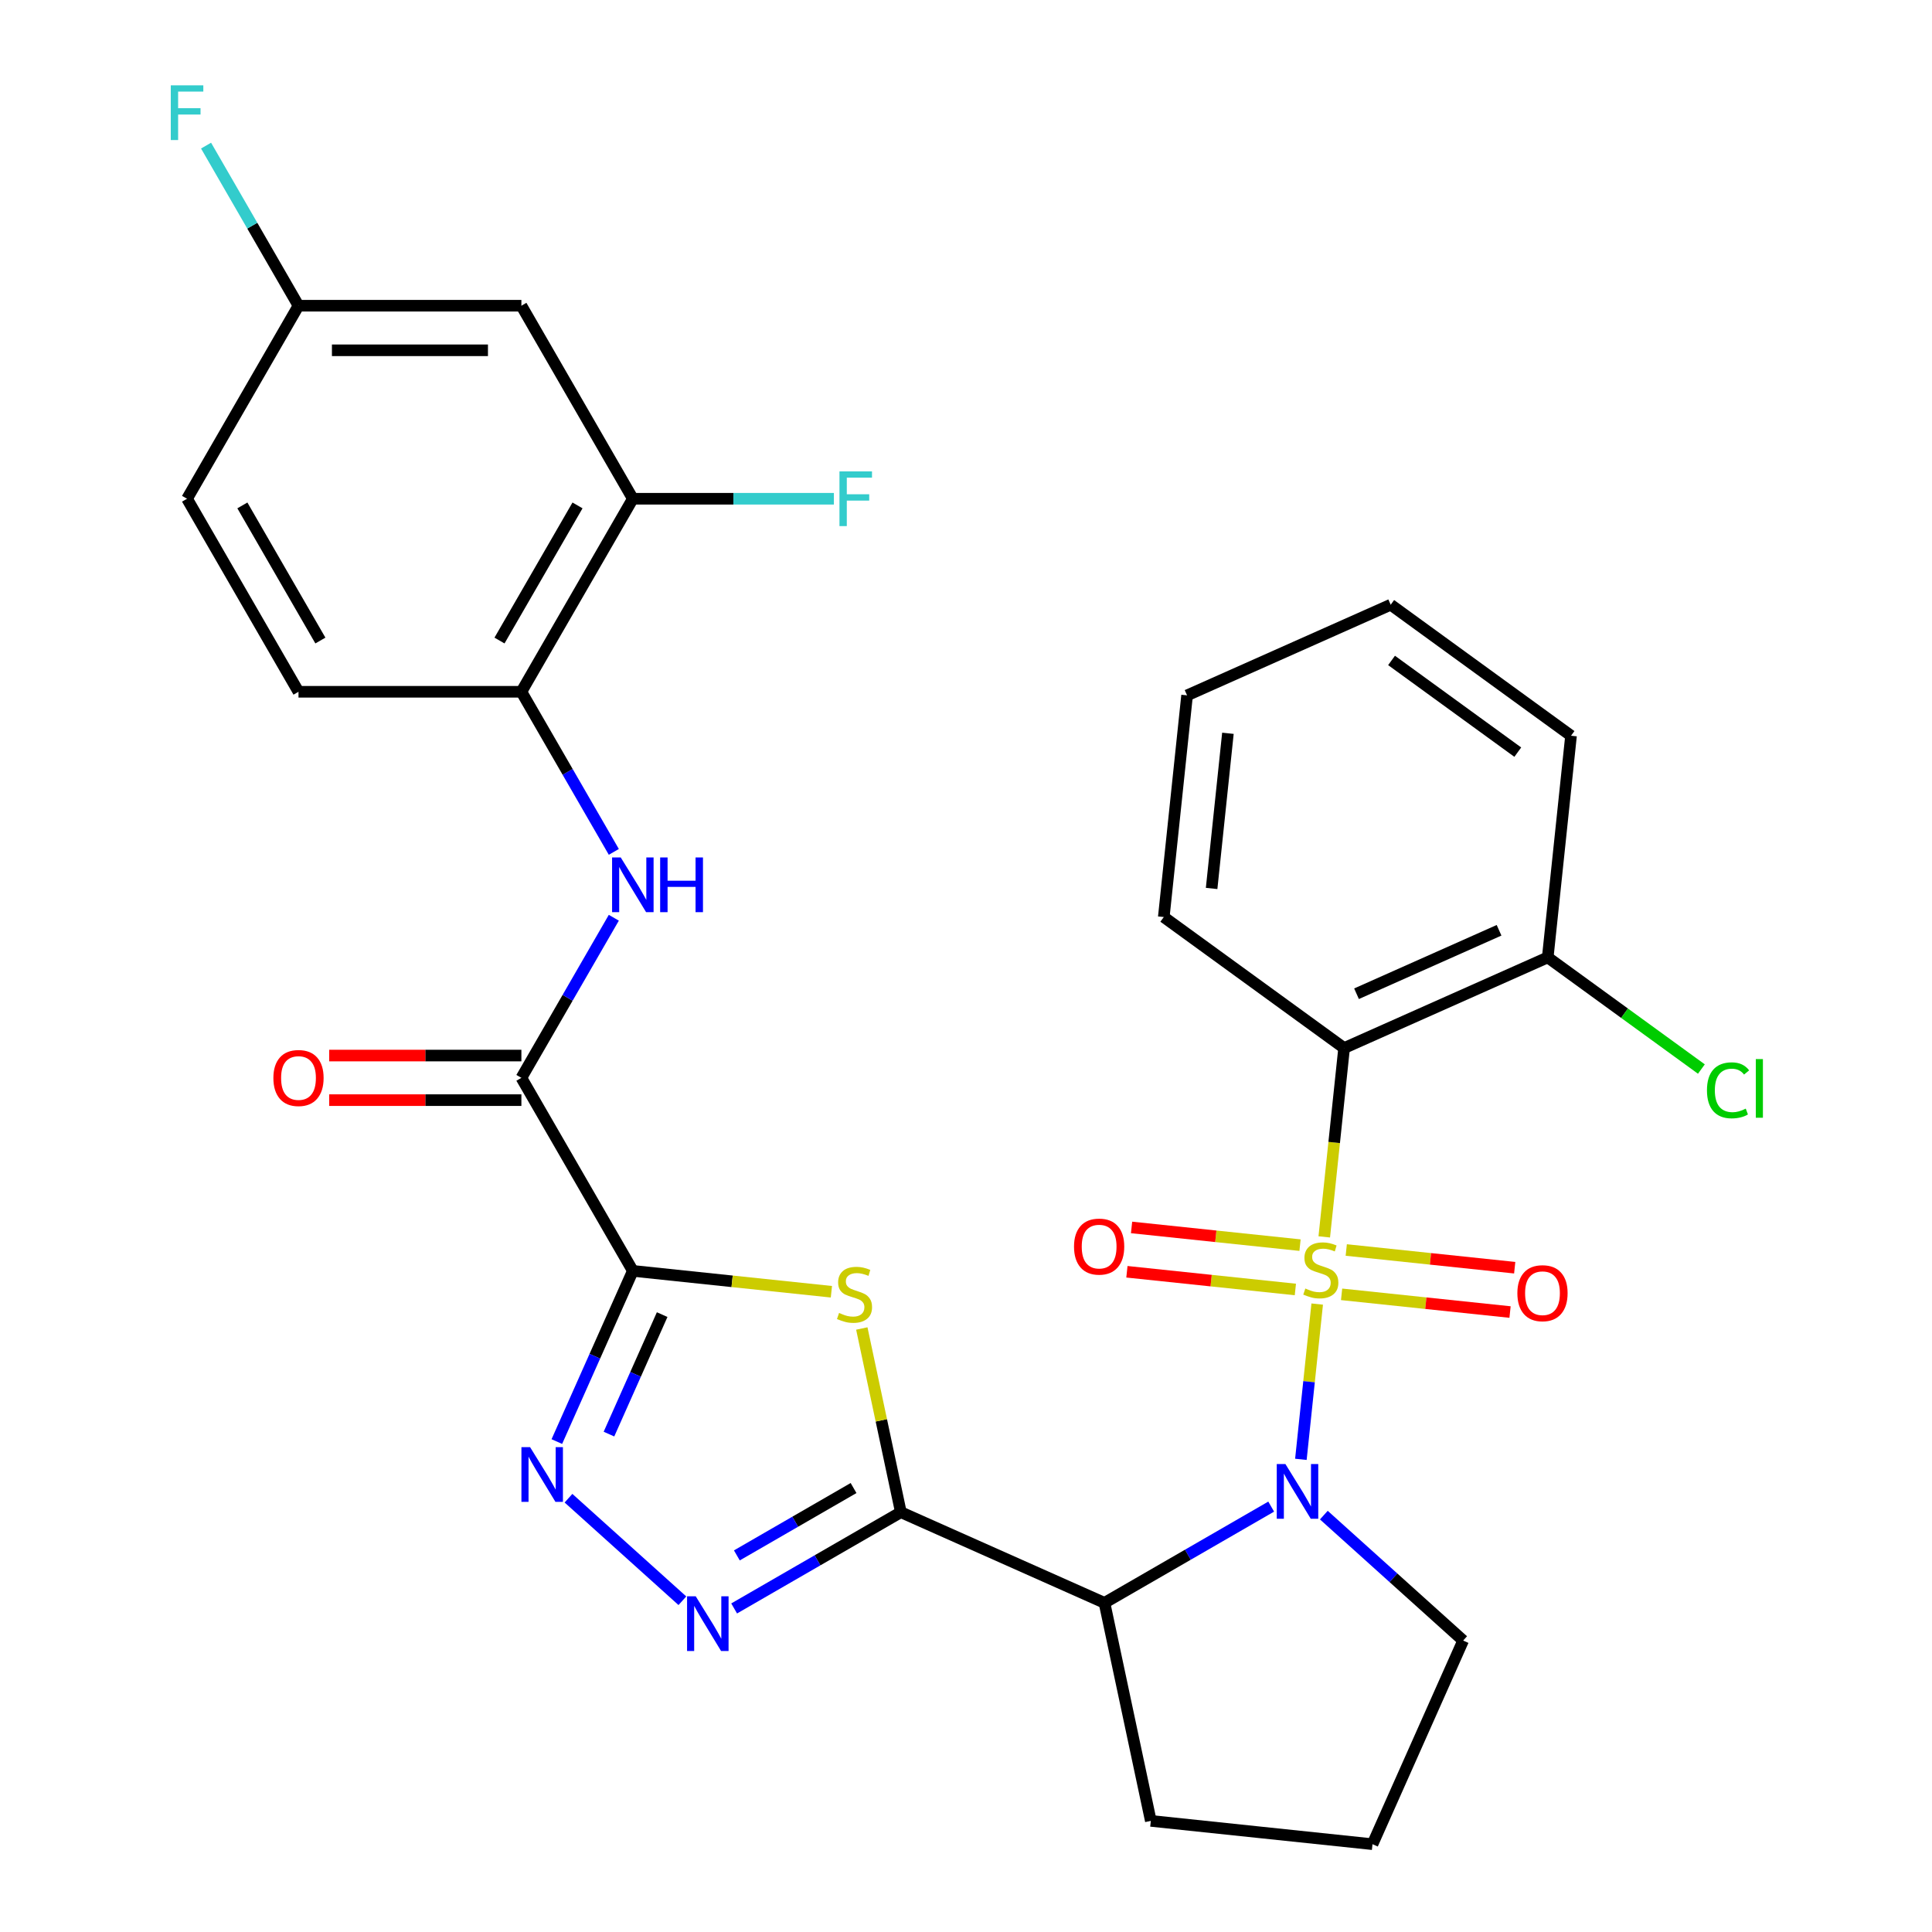 <?xml version='1.0' encoding='iso-8859-1'?>
<svg version='1.1' baseProfile='full'
              xmlns='http://www.w3.org/2000/svg'
                      xmlns:rdkit='http://www.rdkit.org/xml'
                      xmlns:xlink='http://www.w3.org/1999/xlink'
                  xml:space='preserve'
width='1000px' height='1000px' viewBox='0 0 1000 1000'>
<!-- END OF HEADER -->
<rect style='opacity:1.0;fill:#FFFFFF;stroke:none' width='1000' height='1000' x='0' y='0'> </rect>
<path class='bond-0' d='M 681.782,674.979 L 677.558,715.167' style='fill:none;fill-rule:evenodd;stroke:#CCCC00;stroke-width:6px;stroke-linecap:butt;stroke-linejoin:miter;stroke-opacity:1' />
<path class='bond-0' d='M 677.558,715.167 L 673.334,755.355' style='fill:none;fill-rule:evenodd;stroke:#0000FF;stroke-width:6px;stroke-linecap:butt;stroke-linejoin:miter;stroke-opacity:1' />
<path class='bond-5' d='M 685.436,640.21 L 690.572,591.344' style='fill:none;fill-rule:evenodd;stroke:#CCCC00;stroke-width:6px;stroke-linecap:butt;stroke-linejoin:miter;stroke-opacity:1' />
<path class='bond-5' d='M 690.572,591.344 L 695.708,542.477' style='fill:none;fill-rule:evenodd;stroke:#000000;stroke-width:6px;stroke-linecap:butt;stroke-linejoin:miter;stroke-opacity:1' />
<path class='bond-10' d='M 672.89,644.483 L 629.295,639.901' style='fill:none;fill-rule:evenodd;stroke:#CCCC00;stroke-width:6px;stroke-linecap:butt;stroke-linejoin:miter;stroke-opacity:1' />
<path class='bond-10' d='M 629.295,639.901 L 585.7,635.319' style='fill:none;fill-rule:evenodd;stroke:#FF0000;stroke-width:6px;stroke-linecap:butt;stroke-linejoin:miter;stroke-opacity:1' />
<path class='bond-10' d='M 670.479,667.431 L 626.884,662.849' style='fill:none;fill-rule:evenodd;stroke:#CCCC00;stroke-width:6px;stroke-linecap:butt;stroke-linejoin:miter;stroke-opacity:1' />
<path class='bond-10' d='M 626.884,662.849 L 583.289,658.267' style='fill:none;fill-rule:evenodd;stroke:#FF0000;stroke-width:6px;stroke-linecap:butt;stroke-linejoin:miter;stroke-opacity:1' />
<path class='bond-11' d='M 694.407,669.946 L 738.002,674.528' style='fill:none;fill-rule:evenodd;stroke:#CCCC00;stroke-width:6px;stroke-linecap:butt;stroke-linejoin:miter;stroke-opacity:1' />
<path class='bond-11' d='M 738.002,674.528 L 781.597,679.11' style='fill:none;fill-rule:evenodd;stroke:#FF0000;stroke-width:6px;stroke-linecap:butt;stroke-linejoin:miter;stroke-opacity:1' />
<path class='bond-11' d='M 696.819,646.998 L 740.414,651.58' style='fill:none;fill-rule:evenodd;stroke:#CCCC00;stroke-width:6px;stroke-linecap:butt;stroke-linejoin:miter;stroke-opacity:1' />
<path class='bond-11' d='M 740.414,651.58 L 784.009,656.162' style='fill:none;fill-rule:evenodd;stroke:#FF0000;stroke-width:6px;stroke-linecap:butt;stroke-linejoin:miter;stroke-opacity:1' />
<path class='bond-4' d='M 657.965,779.818 L 614.821,804.728' style='fill:none;fill-rule:evenodd;stroke:#0000FF;stroke-width:6px;stroke-linecap:butt;stroke-linejoin:miter;stroke-opacity:1' />
<path class='bond-4' d='M 614.821,804.728 L 571.676,829.637' style='fill:none;fill-rule:evenodd;stroke:#000000;stroke-width:6px;stroke-linecap:butt;stroke-linejoin:miter;stroke-opacity:1' />
<path class='bond-19' d='M 685.214,784.22 L 721.27,816.685' style='fill:none;fill-rule:evenodd;stroke:#0000FF;stroke-width:6px;stroke-linecap:butt;stroke-linejoin:miter;stroke-opacity:1' />
<path class='bond-19' d='M 721.27,816.685 L 757.326,849.15' style='fill:none;fill-rule:evenodd;stroke:#000000;stroke-width:6px;stroke-linecap:butt;stroke-linejoin:miter;stroke-opacity:1' />
<path class='bond-1' d='M 466.281,782.712 L 571.676,829.637' style='fill:none;fill-rule:evenodd;stroke:#000000;stroke-width:6px;stroke-linecap:butt;stroke-linejoin:miter;stroke-opacity:1' />
<path class='bond-3' d='M 466.281,782.712 L 456.175,735.17' style='fill:none;fill-rule:evenodd;stroke:#000000;stroke-width:6px;stroke-linecap:butt;stroke-linejoin:miter;stroke-opacity:1' />
<path class='bond-3' d='M 456.175,735.17 L 446.07,687.628' style='fill:none;fill-rule:evenodd;stroke:#CCCC00;stroke-width:6px;stroke-linecap:butt;stroke-linejoin:miter;stroke-opacity:1' />
<path class='bond-7' d='M 466.281,782.712 L 423.136,807.622' style='fill:none;fill-rule:evenodd;stroke:#000000;stroke-width:6px;stroke-linecap:butt;stroke-linejoin:miter;stroke-opacity:1' />
<path class='bond-7' d='M 423.136,807.622 L 379.992,832.531' style='fill:none;fill-rule:evenodd;stroke:#0000FF;stroke-width:6px;stroke-linecap:butt;stroke-linejoin:miter;stroke-opacity:1' />
<path class='bond-7' d='M 441.8,770.202 L 411.599,787.639' style='fill:none;fill-rule:evenodd;stroke:#000000;stroke-width:6px;stroke-linecap:butt;stroke-linejoin:miter;stroke-opacity:1' />
<path class='bond-7' d='M 411.599,787.639 L 381.398,805.076' style='fill:none;fill-rule:evenodd;stroke:#0000FF;stroke-width:6px;stroke-linecap:butt;stroke-linejoin:miter;stroke-opacity:1' />
<path class='bond-2' d='M 327.556,657.804 L 378.943,663.205' style='fill:none;fill-rule:evenodd;stroke:#000000;stroke-width:6px;stroke-linecap:butt;stroke-linejoin:miter;stroke-opacity:1' />
<path class='bond-2' d='M 378.943,663.205 L 430.33,668.606' style='fill:none;fill-rule:evenodd;stroke:#CCCC00;stroke-width:6px;stroke-linecap:butt;stroke-linejoin:miter;stroke-opacity:1' />
<path class='bond-8' d='M 327.556,657.804 L 269.871,557.891' style='fill:none;fill-rule:evenodd;stroke:#000000;stroke-width:6px;stroke-linecap:butt;stroke-linejoin:miter;stroke-opacity:1' />
<path class='bond-32' d='M 327.556,657.804 L 307.888,701.98' style='fill:none;fill-rule:evenodd;stroke:#000000;stroke-width:6px;stroke-linecap:butt;stroke-linejoin:miter;stroke-opacity:1' />
<path class='bond-32' d='M 307.888,701.98 L 288.219,746.155' style='fill:none;fill-rule:evenodd;stroke:#0000FF;stroke-width:6px;stroke-linecap:butt;stroke-linejoin:miter;stroke-opacity:1' />
<path class='bond-32' d='M 342.735,680.442 L 328.967,711.365' style='fill:none;fill-rule:evenodd;stroke:#000000;stroke-width:6px;stroke-linecap:butt;stroke-linejoin:miter;stroke-opacity:1' />
<path class='bond-32' d='M 328.967,711.365 L 315.199,742.288' style='fill:none;fill-rule:evenodd;stroke:#0000FF;stroke-width:6px;stroke-linecap:butt;stroke-linejoin:miter;stroke-opacity:1' />
<path class='bond-21' d='M 571.676,829.637 L 595.663,942.486' style='fill:none;fill-rule:evenodd;stroke:#000000;stroke-width:6px;stroke-linecap:butt;stroke-linejoin:miter;stroke-opacity:1' />
<path class='bond-15' d='M 695.708,542.477 L 801.104,495.552' style='fill:none;fill-rule:evenodd;stroke:#000000;stroke-width:6px;stroke-linecap:butt;stroke-linejoin:miter;stroke-opacity:1' />
<path class='bond-15' d='M 702.133,514.359 L 775.909,481.511' style='fill:none;fill-rule:evenodd;stroke:#000000;stroke-width:6px;stroke-linecap:butt;stroke-linejoin:miter;stroke-opacity:1' />
<path class='bond-23' d='M 695.708,542.477 L 602.372,474.664' style='fill:none;fill-rule:evenodd;stroke:#000000;stroke-width:6px;stroke-linecap:butt;stroke-linejoin:miter;stroke-opacity:1' />
<path class='bond-6' d='M 294.255,775.467 L 353.201,828.542' style='fill:none;fill-rule:evenodd;stroke:#0000FF;stroke-width:6px;stroke-linecap:butt;stroke-linejoin:miter;stroke-opacity:1' />
<path class='bond-9' d='M 269.871,557.891 L 293.793,516.456' style='fill:none;fill-rule:evenodd;stroke:#000000;stroke-width:6px;stroke-linecap:butt;stroke-linejoin:miter;stroke-opacity:1' />
<path class='bond-9' d='M 293.793,516.456 L 317.715,475.022' style='fill:none;fill-rule:evenodd;stroke:#0000FF;stroke-width:6px;stroke-linecap:butt;stroke-linejoin:miter;stroke-opacity:1' />
<path class='bond-16' d='M 269.871,546.354 L 220.128,546.354' style='fill:none;fill-rule:evenodd;stroke:#000000;stroke-width:6px;stroke-linecap:butt;stroke-linejoin:miter;stroke-opacity:1' />
<path class='bond-16' d='M 220.128,546.354 L 170.385,546.354' style='fill:none;fill-rule:evenodd;stroke:#FF0000;stroke-width:6px;stroke-linecap:butt;stroke-linejoin:miter;stroke-opacity:1' />
<path class='bond-16' d='M 269.871,569.428 L 220.128,569.428' style='fill:none;fill-rule:evenodd;stroke:#000000;stroke-width:6px;stroke-linecap:butt;stroke-linejoin:miter;stroke-opacity:1' />
<path class='bond-16' d='M 220.128,569.428 L 170.385,569.428' style='fill:none;fill-rule:evenodd;stroke:#FF0000;stroke-width:6px;stroke-linecap:butt;stroke-linejoin:miter;stroke-opacity:1' />
<path class='bond-12' d='M 317.715,440.933 L 293.793,399.499' style='fill:none;fill-rule:evenodd;stroke:#0000FF;stroke-width:6px;stroke-linecap:butt;stroke-linejoin:miter;stroke-opacity:1' />
<path class='bond-12' d='M 293.793,399.499 L 269.871,358.064' style='fill:none;fill-rule:evenodd;stroke:#000000;stroke-width:6px;stroke-linecap:butt;stroke-linejoin:miter;stroke-opacity:1' />
<path class='bond-13' d='M 269.871,358.064 L 327.556,258.151' style='fill:none;fill-rule:evenodd;stroke:#000000;stroke-width:6px;stroke-linecap:butt;stroke-linejoin:miter;stroke-opacity:1' />
<path class='bond-13' d='M 258.541,331.54 L 298.921,261.601' style='fill:none;fill-rule:evenodd;stroke:#000000;stroke-width:6px;stroke-linecap:butt;stroke-linejoin:miter;stroke-opacity:1' />
<path class='bond-17' d='M 269.871,358.064 L 154.501,358.064' style='fill:none;fill-rule:evenodd;stroke:#000000;stroke-width:6px;stroke-linecap:butt;stroke-linejoin:miter;stroke-opacity:1' />
<path class='bond-14' d='M 327.556,258.151 L 269.871,158.238' style='fill:none;fill-rule:evenodd;stroke:#000000;stroke-width:6px;stroke-linecap:butt;stroke-linejoin:miter;stroke-opacity:1' />
<path class='bond-20' d='M 327.556,258.151 L 379.589,258.151' style='fill:none;fill-rule:evenodd;stroke:#000000;stroke-width:6px;stroke-linecap:butt;stroke-linejoin:miter;stroke-opacity:1' />
<path class='bond-20' d='M 379.589,258.151 L 431.622,258.151' style='fill:none;fill-rule:evenodd;stroke:#33CCCC;stroke-width:6px;stroke-linecap:butt;stroke-linejoin:miter;stroke-opacity:1' />
<path class='bond-33' d='M 269.871,158.238 L 154.501,158.238' style='fill:none;fill-rule:evenodd;stroke:#000000;stroke-width:6px;stroke-linecap:butt;stroke-linejoin:miter;stroke-opacity:1' />
<path class='bond-33' d='M 252.566,181.312 L 171.807,181.312' style='fill:none;fill-rule:evenodd;stroke:#000000;stroke-width:6px;stroke-linecap:butt;stroke-linejoin:miter;stroke-opacity:1' />
<path class='bond-22' d='M 801.104,495.552 L 840.87,524.443' style='fill:none;fill-rule:evenodd;stroke:#000000;stroke-width:6px;stroke-linecap:butt;stroke-linejoin:miter;stroke-opacity:1' />
<path class='bond-22' d='M 840.87,524.443 L 880.636,553.335' style='fill:none;fill-rule:evenodd;stroke:#00CC00;stroke-width:6px;stroke-linecap:butt;stroke-linejoin:miter;stroke-opacity:1' />
<path class='bond-27' d='M 801.104,495.552 L 813.163,380.814' style='fill:none;fill-rule:evenodd;stroke:#000000;stroke-width:6px;stroke-linecap:butt;stroke-linejoin:miter;stroke-opacity:1' />
<path class='bond-24' d='M 154.501,358.064 L 96.816,258.151' style='fill:none;fill-rule:evenodd;stroke:#000000;stroke-width:6px;stroke-linecap:butt;stroke-linejoin:miter;stroke-opacity:1' />
<path class='bond-24' d='M 165.831,331.54 L 125.452,261.601' style='fill:none;fill-rule:evenodd;stroke:#000000;stroke-width:6px;stroke-linecap:butt;stroke-linejoin:miter;stroke-opacity:1' />
<path class='bond-18' d='M 154.501,158.238 L 96.816,258.151' style='fill:none;fill-rule:evenodd;stroke:#000000;stroke-width:6px;stroke-linecap:butt;stroke-linejoin:miter;stroke-opacity:1' />
<path class='bond-25' d='M 154.501,158.238 L 130.579,116.803' style='fill:none;fill-rule:evenodd;stroke:#000000;stroke-width:6px;stroke-linecap:butt;stroke-linejoin:miter;stroke-opacity:1' />
<path class='bond-25' d='M 130.579,116.803 L 106.657,75.369' style='fill:none;fill-rule:evenodd;stroke:#33CCCC;stroke-width:6px;stroke-linecap:butt;stroke-linejoin:miter;stroke-opacity:1' />
<path class='bond-26' d='M 757.326,849.15 L 710.401,954.545' style='fill:none;fill-rule:evenodd;stroke:#000000;stroke-width:6px;stroke-linecap:butt;stroke-linejoin:miter;stroke-opacity:1' />
<path class='bond-30' d='M 595.663,942.486 L 710.401,954.545' style='fill:none;fill-rule:evenodd;stroke:#000000;stroke-width:6px;stroke-linecap:butt;stroke-linejoin:miter;stroke-opacity:1' />
<path class='bond-28' d='M 602.372,474.664 L 614.431,359.926' style='fill:none;fill-rule:evenodd;stroke:#000000;stroke-width:6px;stroke-linecap:butt;stroke-linejoin:miter;stroke-opacity:1' />
<path class='bond-28' d='M 627.129,459.865 L 635.57,379.549' style='fill:none;fill-rule:evenodd;stroke:#000000;stroke-width:6px;stroke-linecap:butt;stroke-linejoin:miter;stroke-opacity:1' />
<path class='bond-31' d='M 813.163,380.814 L 719.827,313.001' style='fill:none;fill-rule:evenodd;stroke:#000000;stroke-width:6px;stroke-linecap:butt;stroke-linejoin:miter;stroke-opacity:1' />
<path class='bond-31' d='M 785.6,389.309 L 720.265,341.84' style='fill:none;fill-rule:evenodd;stroke:#000000;stroke-width:6px;stroke-linecap:butt;stroke-linejoin:miter;stroke-opacity:1' />
<path class='bond-29' d='M 614.431,359.926 L 719.827,313.001' style='fill:none;fill-rule:evenodd;stroke:#000000;stroke-width:6px;stroke-linecap:butt;stroke-linejoin:miter;stroke-opacity:1' />
<path  class='atom-0' d='M 675.649 666.935
Q 675.969 667.055, 677.289 667.615
Q 678.609 668.175, 680.049 668.535
Q 681.529 668.855, 682.969 668.855
Q 685.649 668.855, 687.209 667.575
Q 688.769 666.255, 688.769 663.975
Q 688.769 662.415, 687.969 661.455
Q 687.209 660.495, 686.009 659.975
Q 684.809 659.455, 682.809 658.855
Q 680.289 658.095, 678.769 657.375
Q 677.289 656.655, 676.209 655.135
Q 675.169 653.615, 675.169 651.055
Q 675.169 647.495, 677.569 645.295
Q 680.009 643.095, 684.809 643.095
Q 688.089 643.095, 691.809 644.655
L 690.889 647.735
Q 687.489 646.335, 684.929 646.335
Q 682.169 646.335, 680.649 647.495
Q 679.129 648.615, 679.169 650.575
Q 679.169 652.095, 679.929 653.015
Q 680.729 653.935, 681.849 654.455
Q 683.009 654.975, 684.929 655.575
Q 687.489 656.375, 689.009 657.175
Q 690.529 657.975, 691.609 659.615
Q 692.729 661.215, 692.729 663.975
Q 692.729 667.895, 690.089 670.015
Q 687.489 672.095, 683.129 672.095
Q 680.609 672.095, 678.689 671.535
Q 676.809 671.015, 674.569 670.095
L 675.649 666.935
' fill='#CCCC00'/>
<path  class='atom-1' d='M 665.329 757.792
L 674.609 772.792
Q 675.529 774.272, 677.009 776.952
Q 678.489 779.632, 678.569 779.792
L 678.569 757.792
L 682.329 757.792
L 682.329 786.112
L 678.449 786.112
L 668.489 769.712
Q 667.329 767.792, 666.089 765.592
Q 664.889 763.392, 664.529 762.712
L 664.529 786.112
L 660.849 786.112
L 660.849 757.792
L 665.329 757.792
' fill='#0000FF'/>
<path  class='atom-4' d='M 434.294 679.583
Q 434.614 679.703, 435.934 680.263
Q 437.254 680.823, 438.694 681.183
Q 440.174 681.503, 441.614 681.503
Q 444.294 681.503, 445.854 680.223
Q 447.414 678.903, 447.414 676.623
Q 447.414 675.063, 446.614 674.103
Q 445.854 673.143, 444.654 672.623
Q 443.454 672.103, 441.454 671.503
Q 438.934 670.743, 437.414 670.023
Q 435.934 669.303, 434.854 667.783
Q 433.814 666.263, 433.814 663.703
Q 433.814 660.143, 436.214 657.943
Q 438.654 655.743, 443.454 655.743
Q 446.734 655.743, 450.454 657.303
L 449.534 660.383
Q 446.134 658.983, 443.574 658.983
Q 440.814 658.983, 439.294 660.143
Q 437.774 661.263, 437.814 663.223
Q 437.814 664.743, 438.574 665.663
Q 439.374 666.583, 440.494 667.103
Q 441.654 667.623, 443.574 668.223
Q 446.134 669.023, 447.654 669.823
Q 449.174 670.623, 450.254 672.263
Q 451.374 673.863, 451.374 676.623
Q 451.374 680.543, 448.734 682.663
Q 446.134 684.743, 441.774 684.743
Q 439.254 684.743, 437.334 684.183
Q 435.454 683.663, 433.214 682.743
L 434.294 679.583
' fill='#CCCC00'/>
<path  class='atom-7' d='M 274.371 749.04
L 283.651 764.04
Q 284.571 765.52, 286.051 768.2
Q 287.531 770.88, 287.611 771.04
L 287.611 749.04
L 291.371 749.04
L 291.371 777.36
L 287.491 777.36
L 277.531 760.96
Q 276.371 759.04, 275.131 756.84
Q 273.931 754.64, 273.571 753.96
L 273.571 777.36
L 269.891 777.36
L 269.891 749.04
L 274.371 749.04
' fill='#0000FF'/>
<path  class='atom-8' d='M 360.107 826.237
L 369.387 841.237
Q 370.307 842.717, 371.787 845.397
Q 373.267 848.077, 373.347 848.237
L 373.347 826.237
L 377.107 826.237
L 377.107 854.557
L 373.227 854.557
L 363.267 838.157
Q 362.107 836.237, 360.867 834.037
Q 359.667 831.837, 359.307 831.157
L 359.307 854.557
L 355.627 854.557
L 355.627 826.237
L 360.107 826.237
' fill='#0000FF'/>
<path  class='atom-10' d='M 321.296 443.818
L 330.576 458.818
Q 331.496 460.298, 332.976 462.978
Q 334.456 465.658, 334.536 465.818
L 334.536 443.818
L 338.296 443.818
L 338.296 472.138
L 334.416 472.138
L 324.456 455.738
Q 323.296 453.818, 322.056 451.618
Q 320.856 449.418, 320.496 448.738
L 320.496 472.138
L 316.816 472.138
L 316.816 443.818
L 321.296 443.818
' fill='#0000FF'/>
<path  class='atom-10' d='M 341.696 443.818
L 345.536 443.818
L 345.536 455.858
L 360.016 455.858
L 360.016 443.818
L 363.856 443.818
L 363.856 472.138
L 360.016 472.138
L 360.016 459.058
L 345.536 459.058
L 345.536 472.138
L 341.696 472.138
L 341.696 443.818
' fill='#0000FF'/>
<path  class='atom-11' d='M 555.911 645.235
Q 555.911 638.435, 559.271 634.635
Q 562.631 630.835, 568.911 630.835
Q 575.191 630.835, 578.551 634.635
Q 581.911 638.435, 581.911 645.235
Q 581.911 652.115, 578.511 656.035
Q 575.111 659.915, 568.911 659.915
Q 562.671 659.915, 559.271 656.035
Q 555.911 652.155, 555.911 645.235
M 568.911 656.715
Q 573.231 656.715, 575.551 653.835
Q 577.911 650.915, 577.911 645.235
Q 577.911 639.675, 575.551 636.875
Q 573.231 634.035, 568.911 634.035
Q 564.591 634.035, 562.231 636.835
Q 559.911 639.635, 559.911 645.235
Q 559.911 650.955, 562.231 653.835
Q 564.591 656.715, 568.911 656.715
' fill='#FF0000'/>
<path  class='atom-12' d='M 785.387 669.354
Q 785.387 662.554, 788.747 658.754
Q 792.107 654.954, 798.387 654.954
Q 804.667 654.954, 808.027 658.754
Q 811.387 662.554, 811.387 669.354
Q 811.387 676.234, 807.987 680.154
Q 804.587 684.034, 798.387 684.034
Q 792.147 684.034, 788.747 680.154
Q 785.387 676.274, 785.387 669.354
M 798.387 680.834
Q 802.707 680.834, 805.027 677.954
Q 807.387 675.034, 807.387 669.354
Q 807.387 663.794, 805.027 660.994
Q 802.707 658.154, 798.387 658.154
Q 794.067 658.154, 791.707 660.954
Q 789.387 663.754, 789.387 669.354
Q 789.387 675.074, 791.707 677.954
Q 794.067 680.834, 798.387 680.834
' fill='#FF0000'/>
<path  class='atom-17' d='M 141.501 557.971
Q 141.501 551.171, 144.861 547.371
Q 148.221 543.571, 154.501 543.571
Q 160.781 543.571, 164.141 547.371
Q 167.501 551.171, 167.501 557.971
Q 167.501 564.851, 164.101 568.771
Q 160.701 572.651, 154.501 572.651
Q 148.261 572.651, 144.861 568.771
Q 141.501 564.891, 141.501 557.971
M 154.501 569.451
Q 158.821 569.451, 161.141 566.571
Q 163.501 563.651, 163.501 557.971
Q 163.501 552.411, 161.141 549.611
Q 158.821 546.771, 154.501 546.771
Q 150.181 546.771, 147.821 549.571
Q 145.501 552.371, 145.501 557.971
Q 145.501 563.691, 147.821 566.571
Q 150.181 569.451, 154.501 569.451
' fill='#FF0000'/>
<path  class='atom-21' d='M 434.506 243.991
L 451.346 243.991
L 451.346 247.231
L 438.306 247.231
L 438.306 255.831
L 449.906 255.831
L 449.906 259.111
L 438.306 259.111
L 438.306 272.311
L 434.506 272.311
L 434.506 243.991
' fill='#33CCCC'/>
<path  class='atom-23' d='M 883.52 564.344
Q 883.52 557.304, 886.8 553.624
Q 890.12 549.904, 896.4 549.904
Q 902.24 549.904, 905.36 554.024
L 902.72 556.184
Q 900.44 553.184, 896.4 553.184
Q 892.12 553.184, 889.84 556.064
Q 887.6 558.904, 887.6 564.344
Q 887.6 569.944, 889.92 572.824
Q 892.28 575.704, 896.84 575.704
Q 899.96 575.704, 903.6 573.824
L 904.72 576.824
Q 903.24 577.784, 901 578.344
Q 898.76 578.904, 896.28 578.904
Q 890.12 578.904, 886.8 575.144
Q 883.52 571.384, 883.52 564.344
' fill='#00CC00'/>
<path  class='atom-23' d='M 908.8 548.184
L 912.48 548.184
L 912.48 578.544
L 908.8 578.544
L 908.8 548.184
' fill='#00CC00'/>
<path  class='atom-26' d='M 88.396 44.165
L 105.236 44.165
L 105.236 47.405
L 92.196 47.405
L 92.196 56.005
L 103.796 56.005
L 103.796 59.285
L 92.196 59.285
L 92.196 72.485
L 88.396 72.485
L 88.396 44.165
' fill='#33CCCC'/>
</svg>
